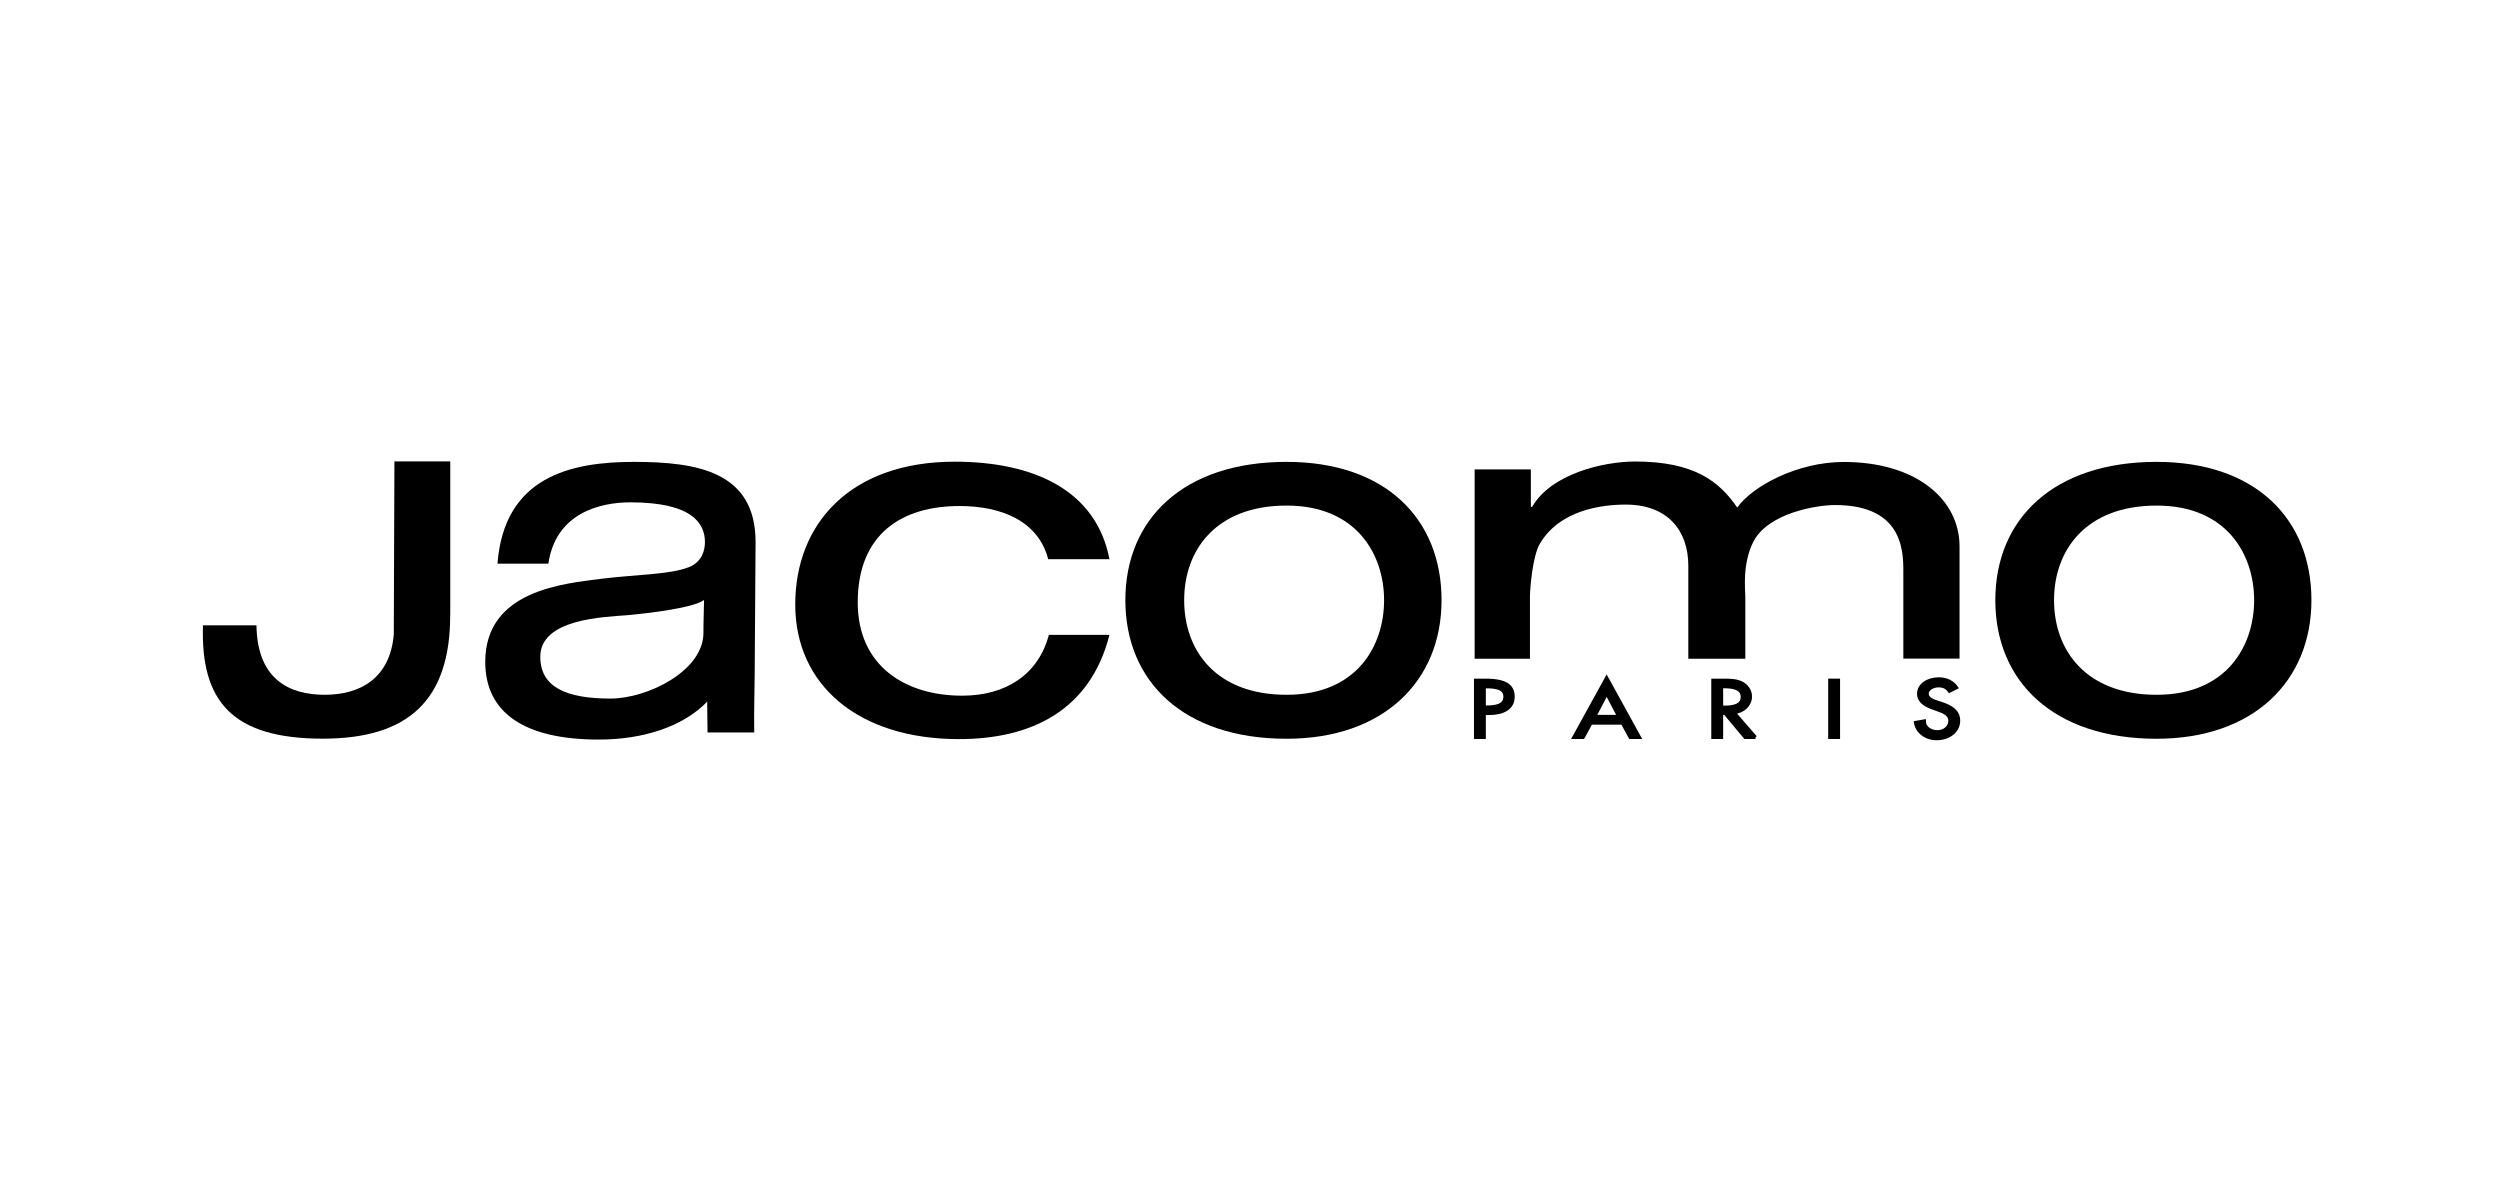 <?xml version="1.0" encoding="UTF-8"?>
<svg id="Calque_1" data-name="Calque 1" xmlns="http://www.w3.org/2000/svg" viewBox="0 0 278 133">
  <defs>
    <style>
      .cls-1 {
        stroke: #000;
        stroke-width: .37px;
      }
    </style>
  </defs>
  <g>
    <path d="M50.06,68.42c0,9.45-4.67,13.72-14.16,13.72-10.01,0-13.6-4.1-13.33-12.6h5.95c.08,6.04,3.7,7.72,7.58,7.72s7.27-1.76,7.69-6.73l.07-19.22h6.21v17.1h0Z"/>
    <path d="M76.6,63.07c-2.13.84-6.03.82-9.73,1.29-4.03.54-12.91,1.2-12.91,9.24,0,5.68,4.37,8.64,12.63,8.64,4.83,0,9.34-1.39,12.05-4.22,0,1.76.04,2.23.04,3.43h5.19c-.04-2.6.05-5.03.05-6.31l.1-14.86c0-7.79-6.39-8.92-13.53-8.92s-14.43,1.72-15.17,11.32h5.66c.82-5.64,5.75-6.82,9.11-6.82,7,0,8.3,2.42,8.3,4.43,0,.84-.29,2.19-1.79,2.78M78.29,66.73c0,.69-.07,2.2-.07,3.66,0,4.19-6.18,7.29-10.34,7.29-4.92,0-7.8-1.27-7.8-4.65,0-4.22,7.04-4.41,9.67-4.62,2.64-.24,7.4-.83,8.54-1.69"/>
    <path d="M116.56,62.19c-1.08-4.21-5.13-5.92-9.86-5.92-6.32,0-11.32,3.02-11.32,10.72,0,7.07,5.29,10.37,11.61,10.37,4.94,0,8.48-2.41,9.65-6.76h6.73c-2.14,8.43-8.72,11.59-16.74,11.59-11.17,0-18.2-6-18.2-14.97s6.12-15.88,17.73-15.88c8.86,0,15.75,3.22,17.21,10.84,0,0-6.82,0-6.82,0Z"/>
    <path d="M143.07,51.36c-11.45,0-17.93,6.34-17.93,15.38s6.47,15.41,17.93,15.41c10.74,0,17.23-6.37,17.23-15.41s-6.22-15.38-17.23-15.38M131.68,66.74c0-5.59,3.55-10.52,11.39-10.52s10.84,5.5,10.84,10.52-2.97,10.52-10.84,10.52-11.39-4.92-11.39-10.52"/>
    <path d="M239.81,51.36c-11.45,0-17.93,6.34-17.93,15.38s6.48,15.41,17.93,15.41c10.74,0,17.22-6.37,17.22-15.41s-6.22-15.38-17.22-15.38M228.41,66.74c0-5.59,3.56-10.52,11.41-10.52s10.84,5.5,10.84,10.52-3,10.52-10.84,10.52-11.41-4.92-11.41-10.52"/>
    <path d="M170.24,56.36h.14c2.08-3.65,7.89-5.04,11.44-5.04,6.59,0,9.37,2.22,11.36,5.12,1.71-2.4,6.7-5.07,11.85-5.07,8.07,0,12.87,4.18,12.87,9.39v12.48h-6.25v-9.18c0-2.23.36-7.9-7.6-7.9-2.01,0-7.36.87-9.04,4.01-1.3,2.48-.93,5.45-.93,6.16v6.92h-6.34v-10.35c0-3.83-2.23-6.79-6.97-6.79-2.68,0-7.29.61-9.51,4.3-.87,1.44-1.13,5.21-1.13,5.92v6.92h-6.15v-21.05h6.25v4.16Z"/>
  </g>
  <g>
    <path class="cls-1" d="M165.04,81.99h-.95v-6.34h1.09c2.34,0,3.07.67,3.07,1.83,0,1.34-1.22,1.85-2.66,1.85h-.55v2.66h0ZM165.04,78.63h.3c.97,0,2.02-.15,2.02-1.16s-1.13-1.11-2.07-1.11h-.25v2.27Z"/>
    <path class="cls-1" d="M176.91,80.4l-.87,1.59h-1.02l3.64-6.61,3.64,6.61h-1.02l-.87-1.59h-3.5ZM178.66,77.11l-1.35,2.57h2.71l-1.35-2.57h0Z"/>
    <path class="cls-1" d="M195.21,81.99h-1.15l-2.24-2.68h-.39v2.68h-.95v-6.34h1.15c.68,0,1.4,0,2.01.29.64.31,1,.91,1,1.51,0,.91-.73,1.66-1.83,1.78l2.4,2.76h0ZM191.43,78.65h.3c.97,0,2.02-.15,2.02-1.16s-1.13-1.14-2.07-1.14h-.25v2.29Z"/>
    <path class="cls-1" d="M204.43,81.99h-.95v-6.34h.95v6.34Z"/>
    <path class="cls-1" d="M216.78,76.85c-.29-.4-.64-.6-1.22-.6-.61,0-1.27.35-1.27.9,0,.5.58.76,1.06.91l.55.18c1.08.36,1.89.85,1.89,1.91,0,1.15-1.07,1.98-2.43,1.98-1.23,0-2.19-.76-2.35-1.78l.96-.17c0,.7.65,1.2,1.47,1.2s1.4-.57,1.4-1.24-.65-.98-1.31-1.2l-.52-.19c-.87-.31-1.65-.72-1.65-1.61,0-1.03,1.09-1.64,2.24-1.64.85,0,1.54.35,1.96.96l-.76.38h0Z"/>
  </g>
</svg>